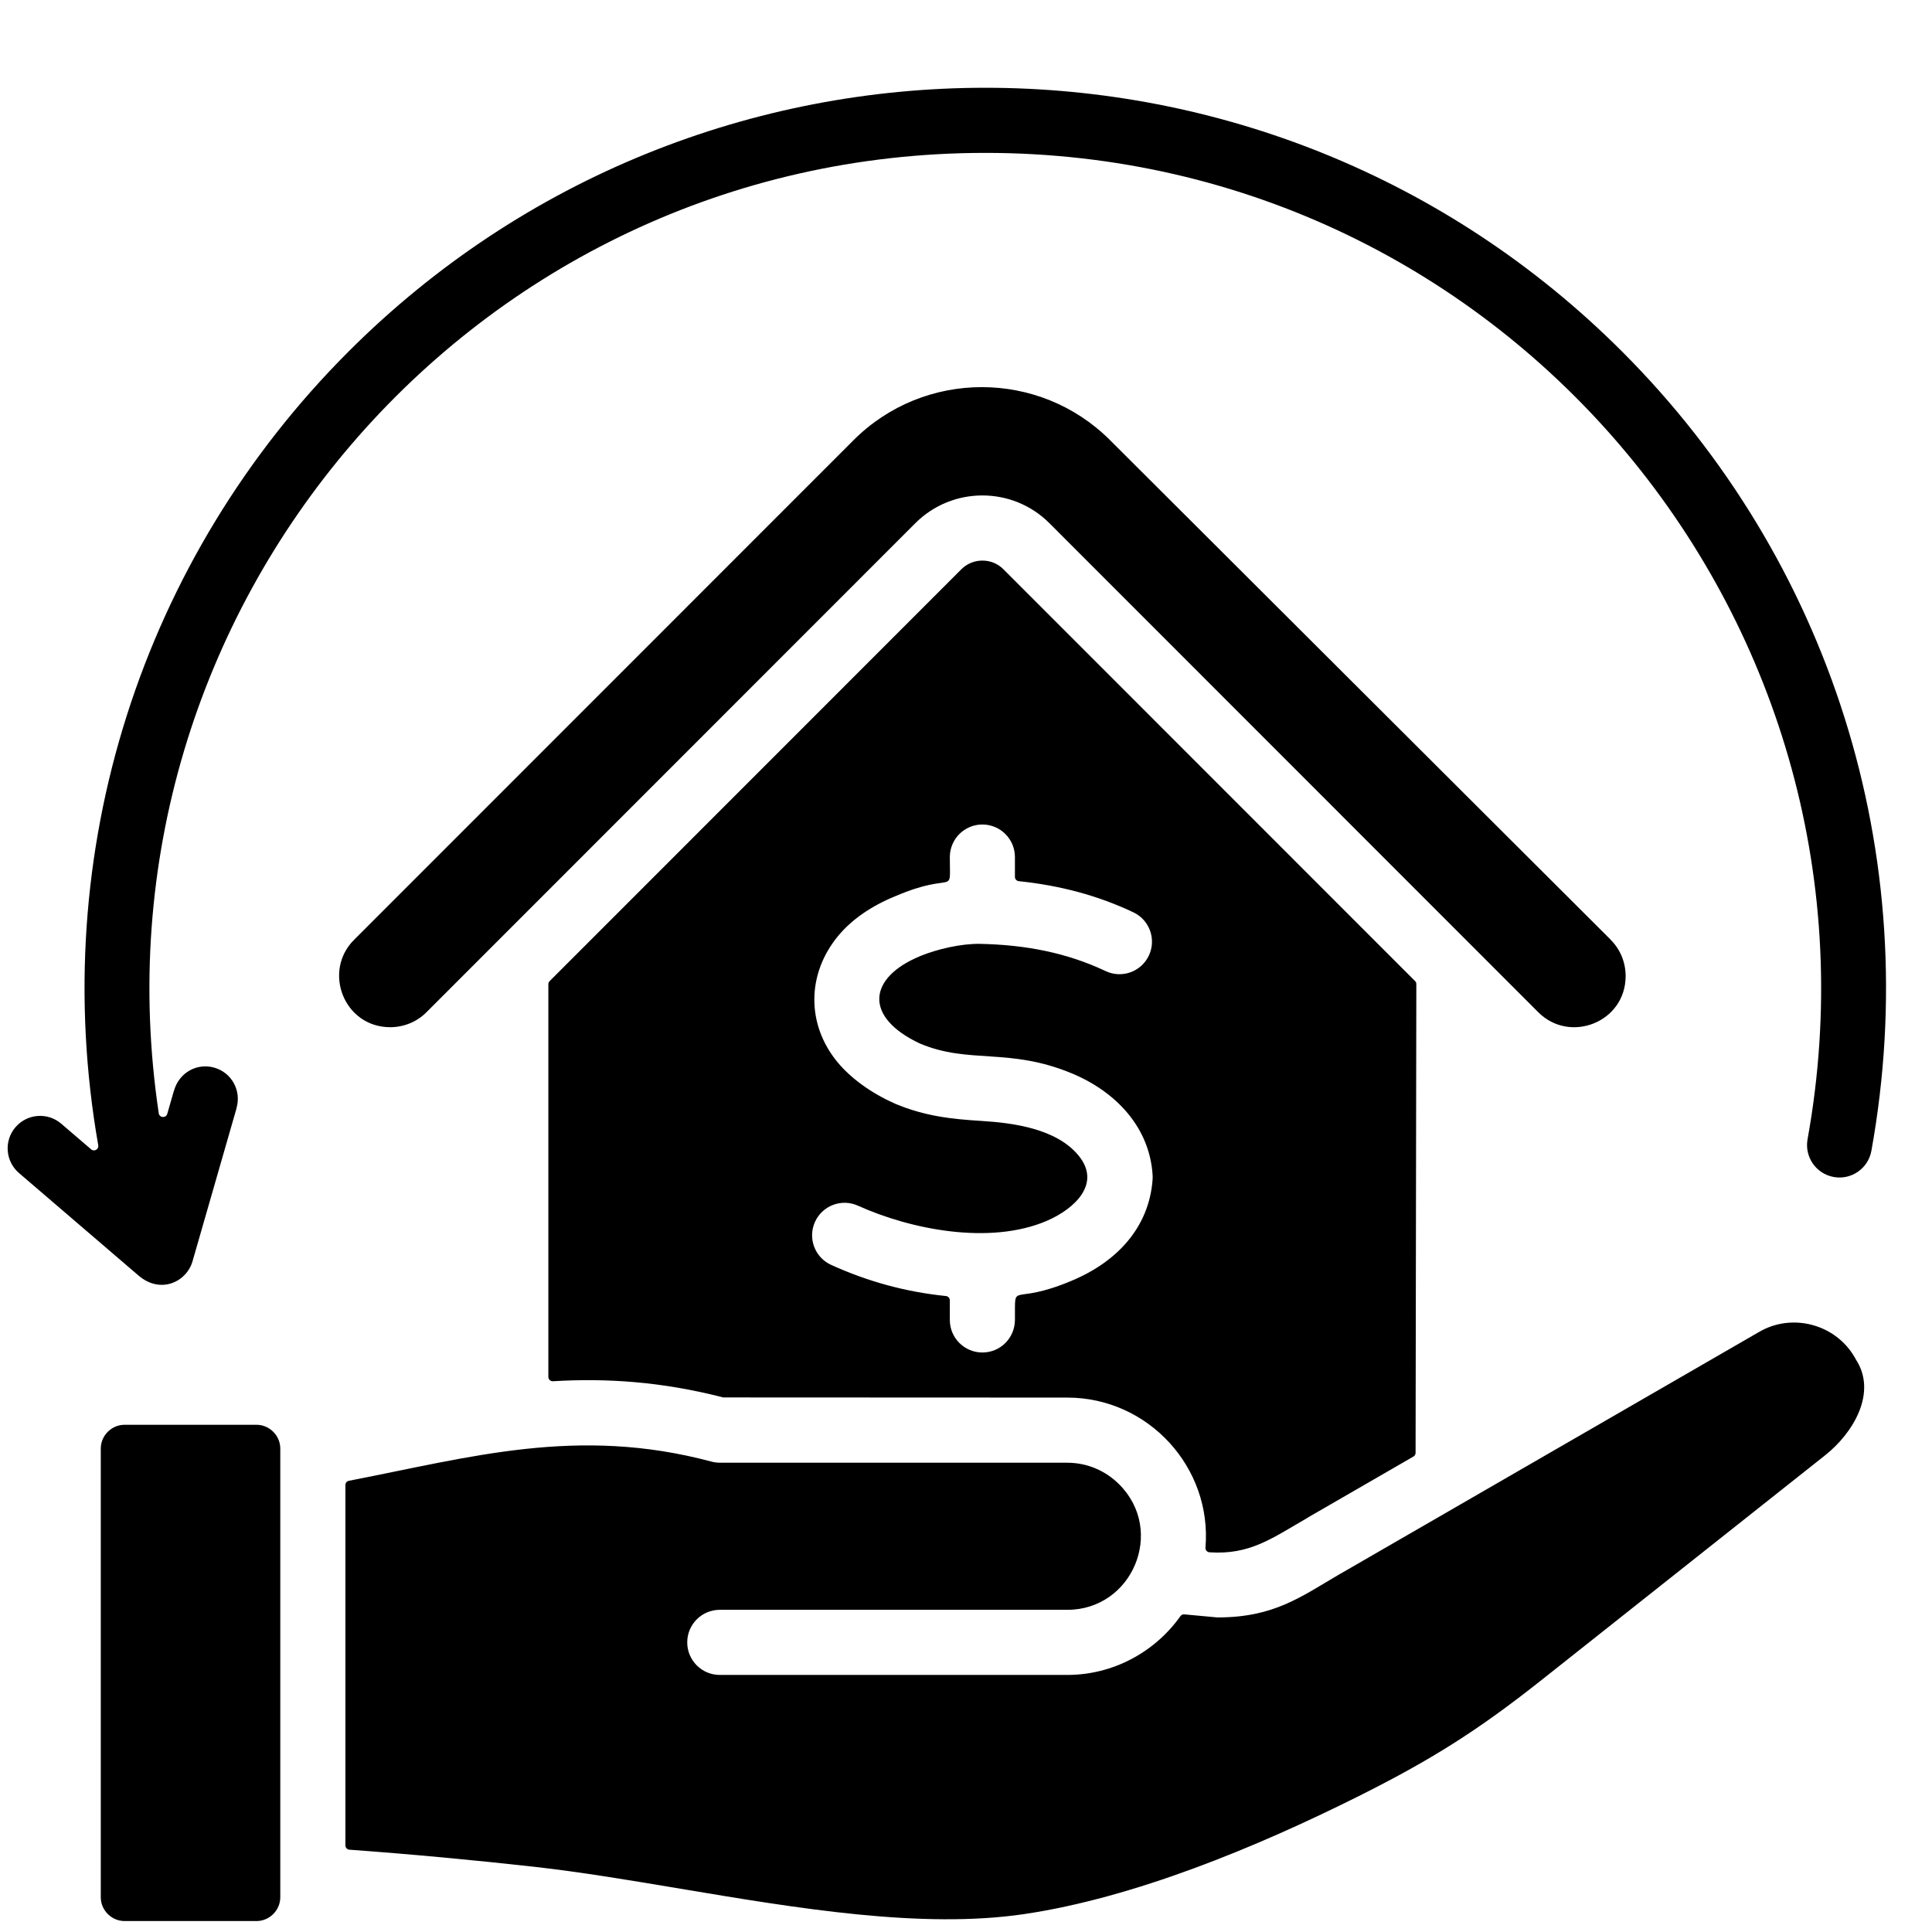 <svg xmlns="http://www.w3.org/2000/svg" xmlns:xlink="http://www.w3.org/1999/xlink" width="486" zoomAndPan="magnify" viewBox="0 0 364.5 364.5" height="486" preserveAspectRatio="xMidYMid meet" version="1.0"><defs><g/></defs><path fill="#000000" d="M 18.535 216.078 C 8.832 160.672 26.84 105.254 65.73 66.352 C 132.094 -0.039 239.691 -0.039 306.059 66.352 C 345.098 105.402 363.176 161.102 353.066 217.113 C 352.469 220.441 349.289 222.656 345.965 222.059 C 342.637 221.461 340.426 218.281 341.02 214.953 C 358.5 118.117 284.461 28.844 185.895 28.844 C 89.094 28.844 15.754 115.105 29.953 210.047 C 30.082 210.91 31.309 210.992 31.555 210.152 L 32.832 205.711 L 32.848 205.715 C 33.809 202.348 37.191 200.488 40.457 201.434 C 43.711 202.379 45.578 205.762 44.617 209.066 L 44.633 209.07 L 36.328 237.941 C 35.203 241.867 30.285 244.199 26.152 240.664 L 3.586 221.312 C 1.016 219.109 0.715 215.242 2.914 212.672 C 5.113 210.102 8.98 209.797 11.551 212 L 17.199 216.844 C 17.777 217.34 18.668 216.832 18.535 216.078 Z M 80.449 190.984 L 172.695 98.703 C 179.668 91.73 191.012 91.73 197.984 98.703 L 290.23 190.984 C 296.195 196.949 306.699 192.863 306.699 184.152 C 306.699 181.672 305.766 179.191 303.891 177.32 L 303.902 177.309 L 209.406 83.02 C 196.066 69.711 174.375 69.699 161.02 83.059 L 66.789 177.32 C 60.828 183.285 64.914 193.797 73.621 193.797 C 76.102 193.793 78.578 192.855 80.449 190.984 Z M 103.457 185.684 L 103.457 259.77 C 103.457 260.246 103.852 260.617 104.324 260.59 C 114.332 259.988 124.793 260.641 136.453 263.648 L 201.367 263.676 C 216.641 263.676 228.703 276.855 227.43 291.977 C 227.395 292.438 227.73 292.832 228.191 292.863 C 235.832 293.379 239.988 290.219 246.766 286.309 L 246.758 286.297 L 266.66 274.801 C 266.922 274.652 267.07 274.395 267.07 274.094 L 267.211 185.668 C 267.211 185.441 267.129 185.25 266.973 185.09 L 189.301 107.391 C 187.129 105.219 183.559 105.219 181.383 107.391 L 103.695 185.105 C 103.535 185.266 103.457 185.461 103.457 185.684 Z M 158.016 200.402 C 160.453 203.352 164.309 206.223 168.844 208.207 L 168.84 208.219 C 174.484 210.59 179.492 211.129 185.18 211.48 C 191.086 211.848 199.289 212.902 203.484 218.008 C 207.852 223.324 202.746 228.062 197.484 230.336 C 186.742 234.938 171.805 231.965 161.863 227.469 C 158.777 226.074 155.145 227.449 153.754 230.539 C 152.363 233.625 153.738 237.258 156.824 238.648 C 163.836 241.824 170.941 243.746 178.465 244.516 C 178.883 244.559 179.199 244.91 179.199 245.332 L 179.199 249.023 C 179.199 252.418 181.949 255.168 185.34 255.168 C 188.719 255.168 191.453 252.469 191.484 249.023 C 191.551 241.367 190.527 246.555 202.23 241.613 L 202.23 241.609 C 210.762 238.043 216.809 231.547 217.457 222.504 L 217.453 222.504 C 217.473 222.242 217.473 221.98 217.457 221.711 C 216.91 212.746 210.598 205.988 202.207 202.504 C 190.355 197.586 182.898 200.801 173.59 196.891 L 173.586 196.895 C 162.793 191.82 163.883 184.414 173.539 180.414 L 173.539 180.406 C 176.754 179.07 181.375 178.004 184.918 178.074 C 193.469 178.246 201.289 179.75 208.594 183.211 C 211.656 184.656 215.309 183.344 216.75 180.281 C 218.195 177.219 216.887 173.566 213.824 172.121 C 207.09 168.934 199.961 167.051 192.215 166.246 C 191.797 166.203 191.48 165.855 191.48 165.434 L 191.48 161.699 C 191.48 158.305 188.73 155.555 185.34 155.555 C 181.949 155.555 179.199 158.305 179.199 161.699 C 179.199 169.406 180.316 164.172 168.887 169.094 L 168.887 169.086 C 164.25 171.008 160.66 173.512 158.113 176.594 C 152.23 183.715 152.094 193.23 158.016 200.402 Z M 52.879 357.941 L 52.879 273.297 C 52.879 270.84 50.848 268.805 48.391 268.805 L 23.504 268.805 C 21.043 268.805 19.012 270.84 19.012 273.297 L 19.012 357.941 C 19.012 360.398 21.043 362.434 23.504 362.434 L 48.391 362.434 C 50.848 362.434 52.879 360.398 52.879 357.941 Z M 65.164 280.176 C 65.164 279.777 65.438 279.445 65.828 279.371 C 88.723 274.949 108.91 268.984 134.215 275.75 C 134.742 275.891 135.273 275.957 135.797 275.957 L 135.797 275.965 L 201.367 275.965 C 205.176 275.965 208.641 277.527 211.156 280.047 C 219.93 288.82 213.645 303.715 201.367 303.715 L 135.797 303.715 C 132.406 303.715 129.656 306.465 129.656 309.859 C 129.656 313.25 132.406 316 135.797 316 L 201.367 316 C 209.938 316 217.852 311.742 222.695 304.918 C 222.871 304.672 223.141 304.547 223.438 304.574 L 229.676 305.152 C 240.387 305.156 245.414 301.27 252.895 296.895 L 252.898 296.906 L 331.941 251.254 C 338.168 247.648 346.32 249.848 349.898 256.055 C 349.965 256.172 350.035 256.289 350.109 256.398 L 350.09 256.414 C 354.25 262.66 349.668 270.336 344.355 274.547 L 290.816 316.977 C 278.762 326.527 269.922 332.086 256.102 338.984 C 237.016 348.516 213.941 358.062 193.191 361.125 C 173.91 363.969 150.445 360.035 128.41 356.34 C 118.84 354.734 109.531 353.176 100.812 352.199 C 89.777 350.961 77.23 349.789 65.922 348.973 C 65.492 348.941 65.164 348.586 65.164 348.156 Z M 65.164 280.176 " fill-opacity="1" fill-rule="evenodd"/><g fill="#000000" fill-opacity="1"><g transform="translate(180.16, 186.494)"><g><path d="M 1.828 0.062 C 1.578 0.062 1.375 -0.008 1.219 -0.156 C 1.07 -0.301 1 -0.492 1 -0.734 C 1 -0.961 1.07 -1.156 1.219 -1.312 C 1.375 -1.469 1.578 -1.547 1.828 -1.547 C 2.098 -1.547 2.305 -1.473 2.453 -1.328 C 2.609 -1.18 2.688 -0.988 2.688 -0.75 C 2.688 -0.5 2.609 -0.301 2.453 -0.156 C 2.297 -0.008 2.086 0.062 1.828 0.062 Z M 1.828 0.062 "/></g></g></g></svg>